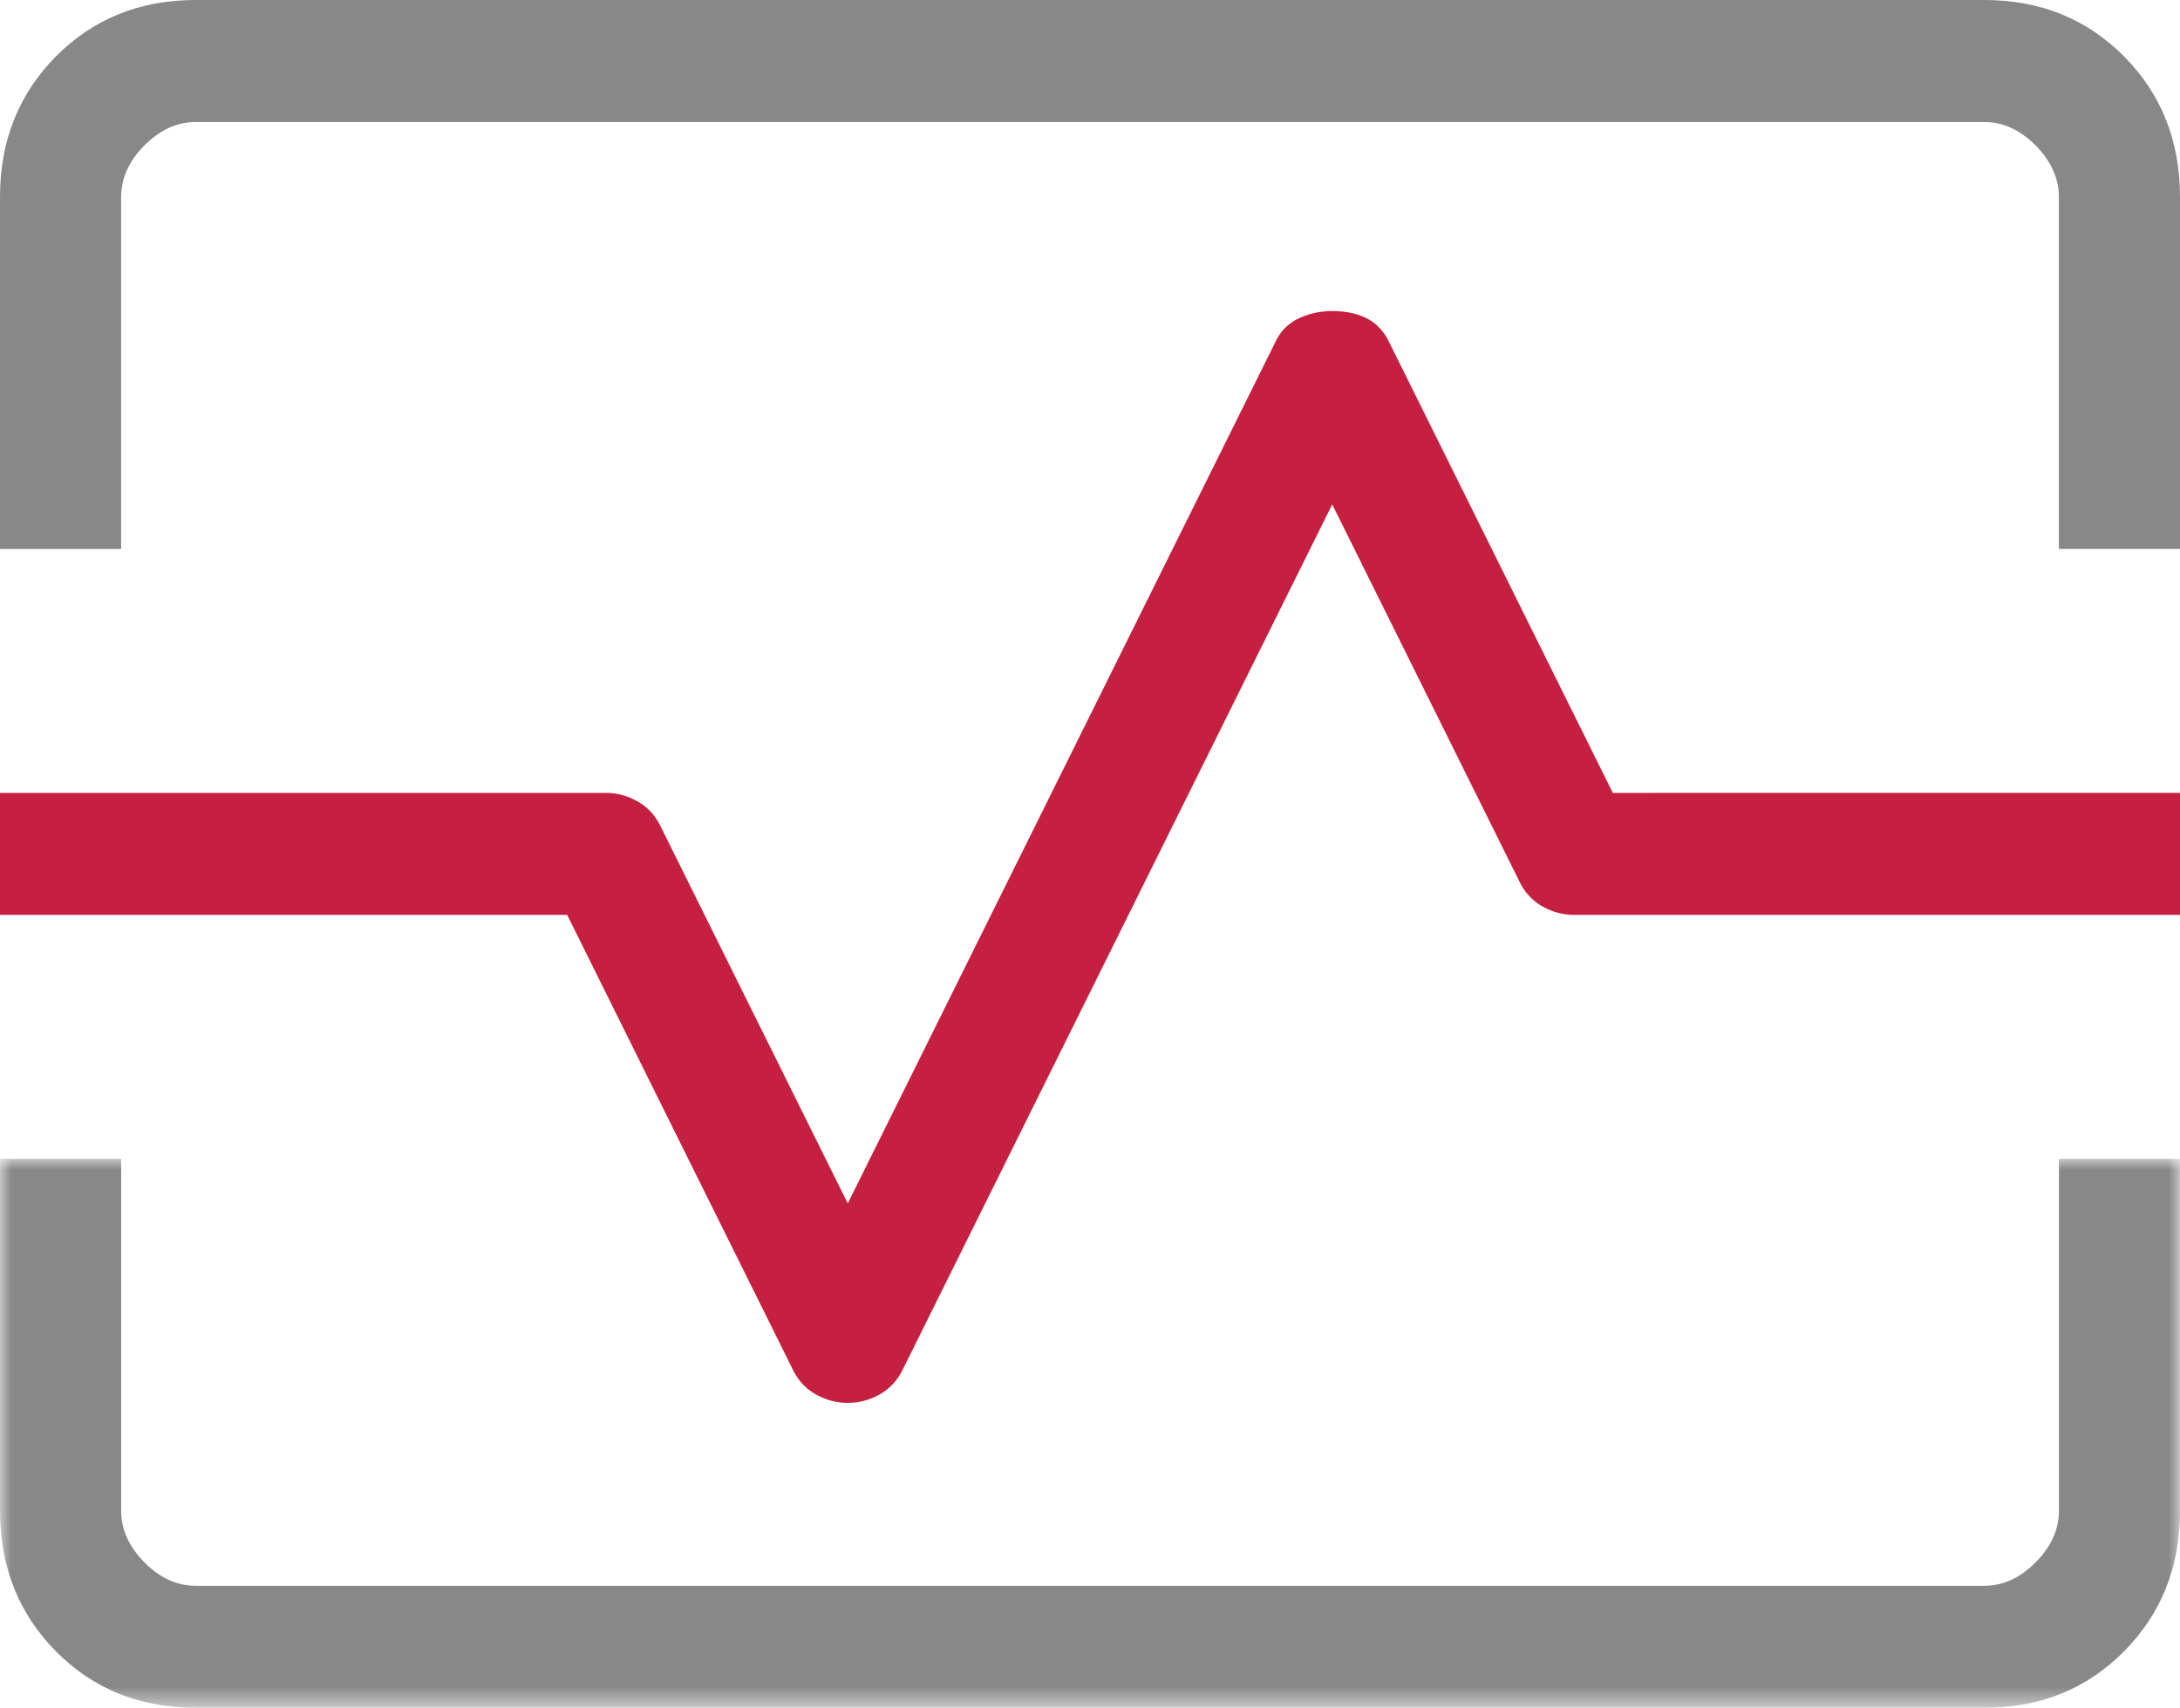 <svg width="97" height="76" viewBox="0 0 97 76" xmlns="http://www.w3.org/2000/svg" xmlns:xlink="http://www.w3.org/1999/xlink">
    <defs>
        <path id="utgzyntrla" d="M0 0h96.998v24.429H0z"/>
    </defs>
    <g fill="none" fill-rule="evenodd">
        <path d="M0 24.429V8.767C0 6.27.83 4.185 2.49 2.508 4.155.836 6.224 0 8.703 0h79.594c2.479 0 4.548.836 6.213 2.508C96.17 4.185 97 6.27 97 8.768v15.66h-5.389V8.769c0-.831-.345-1.597-1.035-2.297-.695-.695-1.455-1.042-2.28-1.042H8.704c-.824 0-1.584.347-2.28 1.042-.69.7-1.034 1.466-1.034 2.296V24.43H0z" fill="#888"/>
        <g transform="translate(.002 51.571)">
            <mask id="42pyltspab" fill="#fff">
                <use xlink:href="#utgzyntrla"/>
            </mask>
            <path d="M8.703 24.429c-2.479 0-4.554-.836-6.213-2.508C.83 20.243 0 18.159 0 15.66V0h5.389v15.661c0 .831.345 1.596 1.035 2.297.69.695 1.45 1.042 2.28 1.042h79.588c.83 0 1.59-.347 2.28-1.042.694-.7 1.04-1.466 1.04-2.297V0H97v15.661c0 2.498-.835 4.582-2.495 6.26-1.66 1.672-3.73 2.508-6.213 2.508H8.703z" fill="#888" mask="url(#42pyltspab)"/>
        </g>
        <path d="M37.722 62.429c.507 0 .981-.125 1.428-.38.453-.256.798-.636 1.04-1.146l19.088-38.456 8.31 16.742c.242.51.587.89 1.04 1.145.447.255.921.38 1.428.38H97v-5.428H71.764l-10.018-20.19c-.243-.439-.571-.76-.986-.955-.415-.2-.911-.298-1.482-.298-.507 0-.981.098-1.428.298a2.125 2.125 0 0 0-1.04.956L37.722 53.553l-8.31-16.742c-.242-.51-.587-.89-1.04-1.145a2.83 2.83 0 0 0-1.428-.38H0v5.428h25.236l10.018 20.19c.243.51.588.89 1.04 1.145.447.255.922.38 1.428.38" fill="#C5203F"/>
    </g>
</svg>
